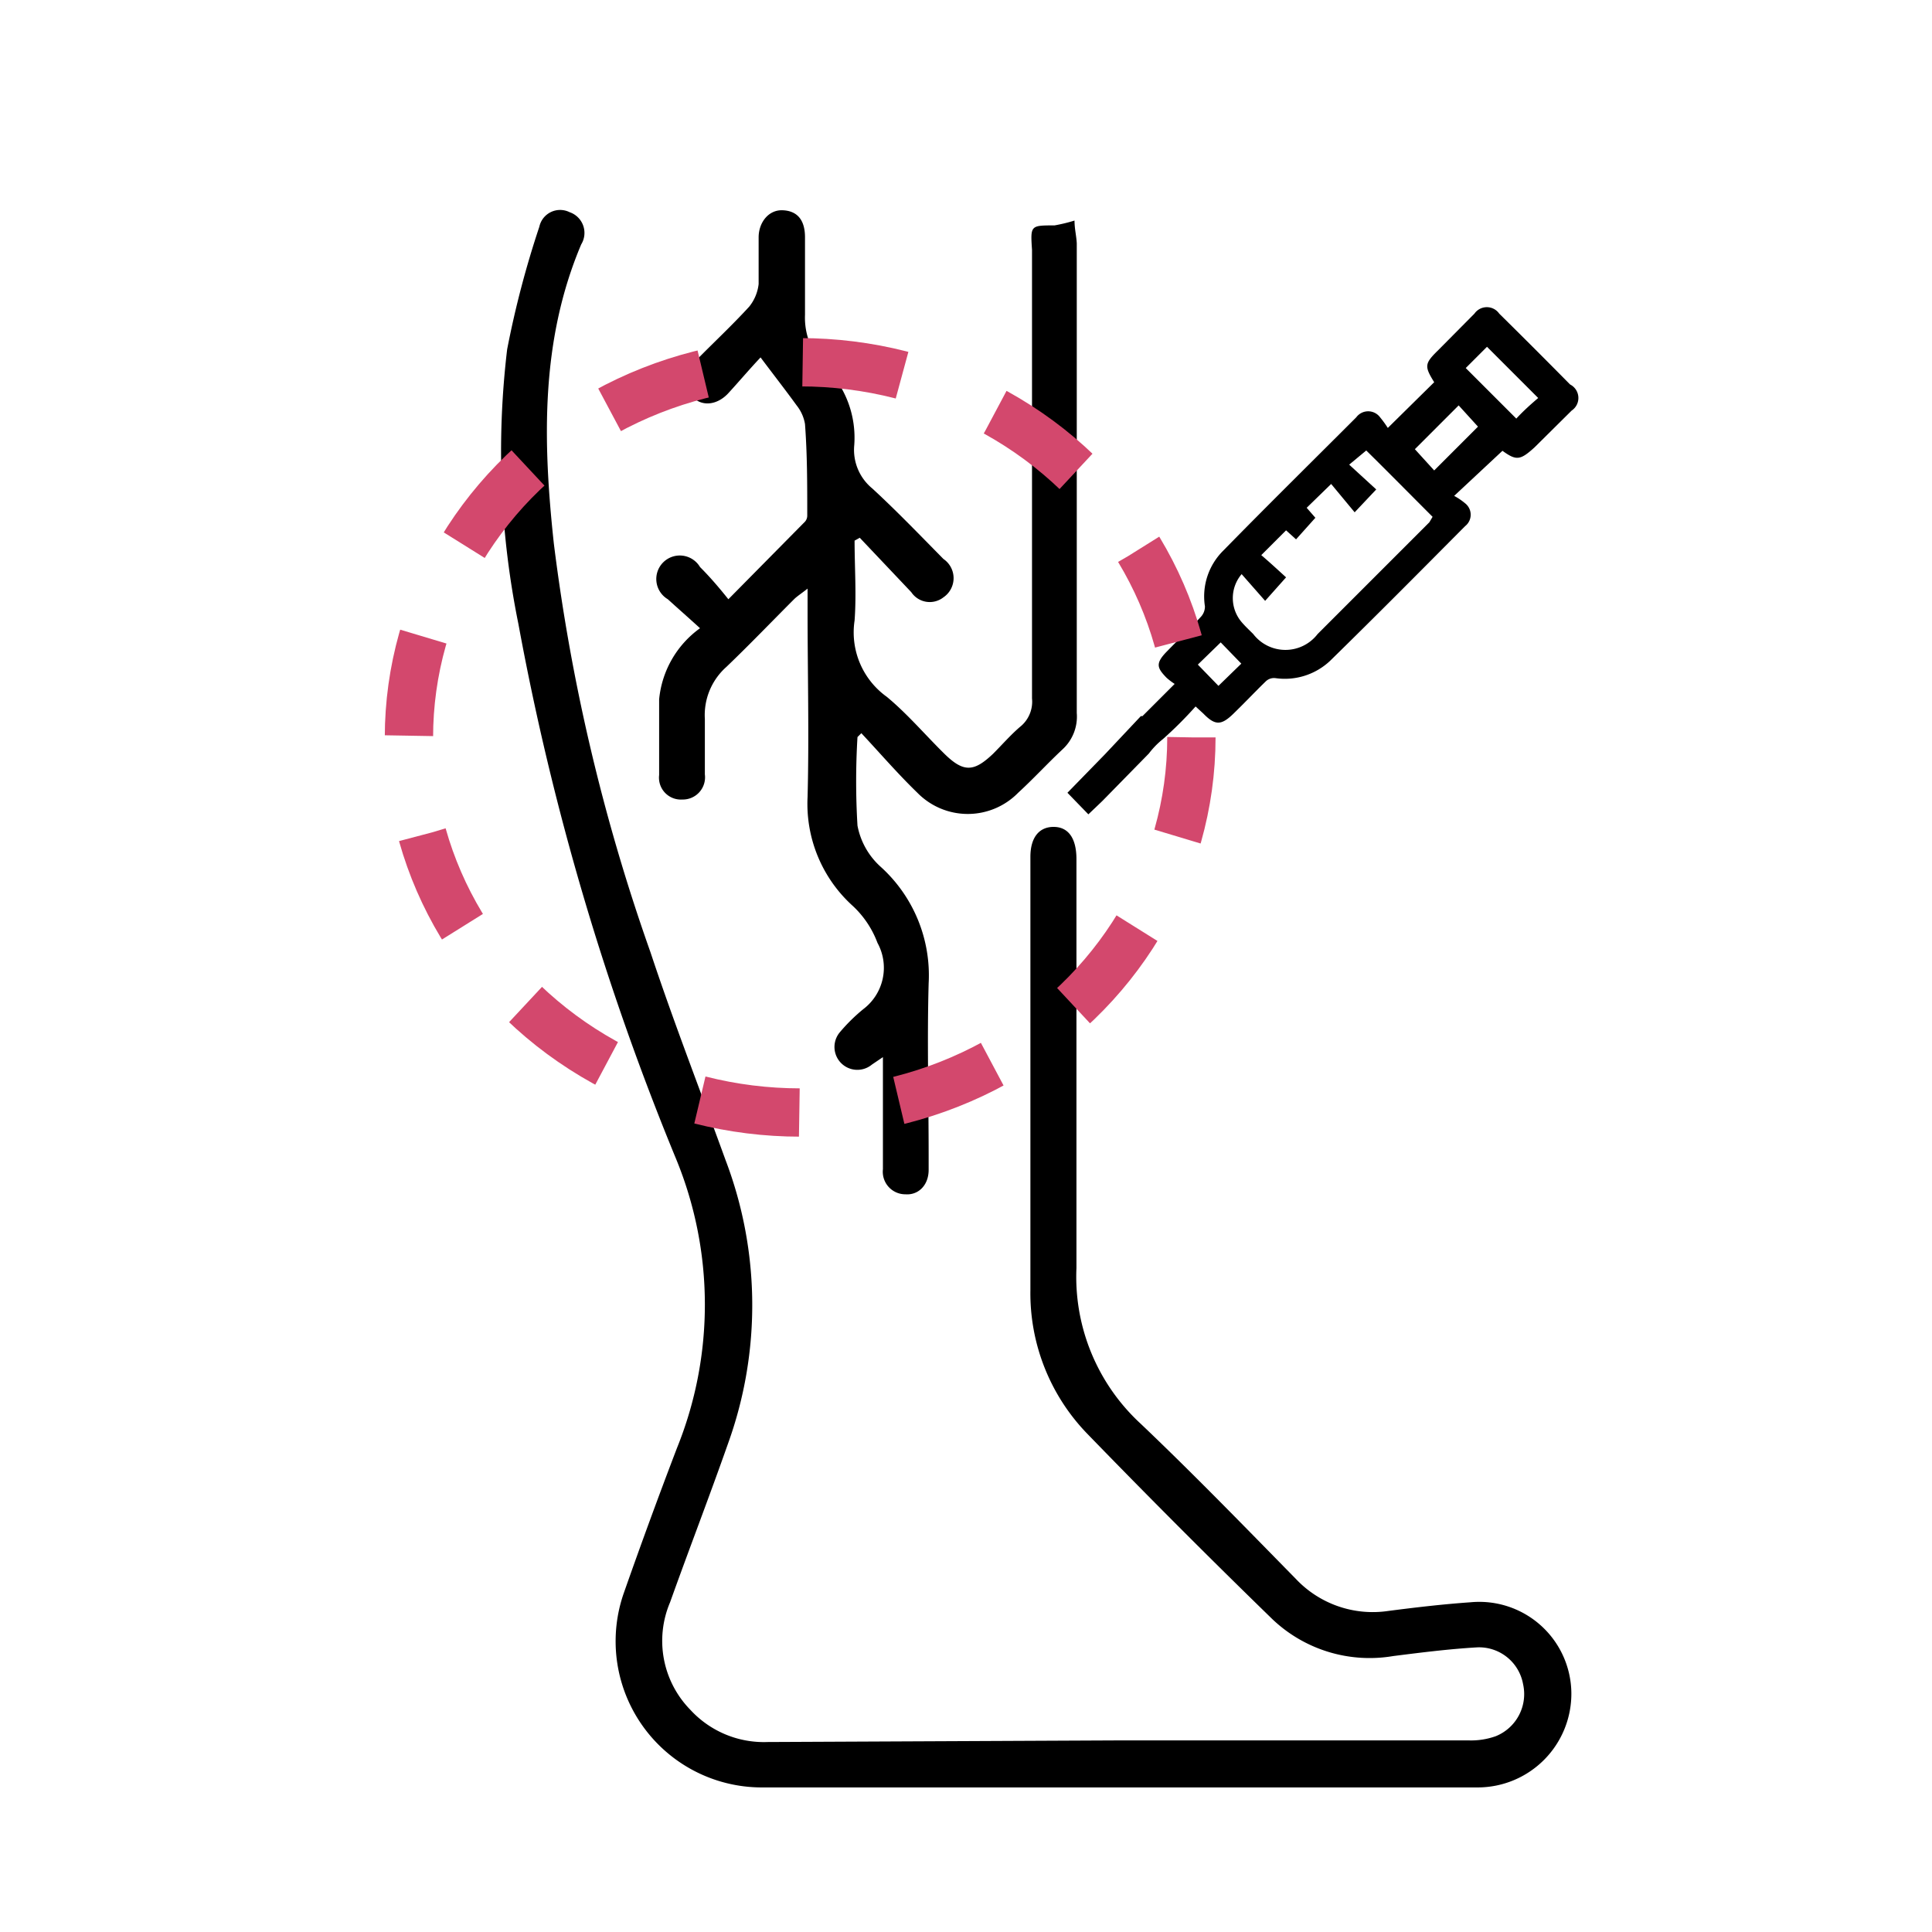 <svg id="Camada_1" data-name="Camada 1" xmlns="http://www.w3.org/2000/svg" viewBox="0 0 60 60"><defs><style>.cls-1{fill:none;stroke:#d3486d;stroke-miterlimit:10;stroke-width:1.5px;stroke-dasharray:3.12 3.12;}</style></defs><path d="M48.76,11.94c-.73-.74-1.46-1.47-2.2-2.2a.47.47,0,0,0-.77,0l-1.12,1.13c-.43.42-.44.5-.13,1L43.1,13.29a3.43,3.43,0,0,0-.24-.33.46.46,0,0,0-.74,0c-1.38,1.38-2.77,2.75-4.13,4.14a2,2,0,0,0-.57,1.73.47.47,0,0,1-.12.32c-.34.37-.71.72-1.07,1.09s-.29.51,0,.81a2.06,2.06,0,0,0,.25.19l-1,1-.05,0-1.11,1.18-1.17,1.2.65.67.43-.41v0l1.45-1.48a2.5,2.5,0,0,1,.39-.41l.06-.05a12.27,12.27,0,0,0,1-1l.24.22c.37.38.56.37.94,0s.67-.68,1-1a.37.37,0,0,1,.3-.1,2.05,2.05,0,0,0,1.7-.54c1.41-1.38,2.8-2.78,4.19-4.18a.45.45,0,0,0,0-.71,2,2,0,0,0-.34-.23L46.66,14c.43.31.55.3,1-.11l1.15-1.14A.47.47,0,0,0,48.76,11.94ZM37.84,21.3l-.64-.66.71-.69.64.66Zm6.55-5.08-3.47,3.47a1.26,1.26,0,0,1-2,0c-.12-.12-.25-.24-.36-.37a1.15,1.15,0,0,1,0-1.49l.73.83.65-.73c-.23-.21-.5-.46-.77-.69l.77-.77.31.28.6-.67-.27-.31.76-.74.73.88.67-.71-.84-.77.53-.44c.66.65,1.35,1.35,2.06,2.06Zm.15-1.61-.6-.66,1.36-1.36.6.66ZM47.09,13l-1.57-1.57.66-.66,1.59,1.59C47.56,12.54,47.32,12.75,47.09,13Z"/><path d="M34.68,54.05H45.62a2.29,2.29,0,0,0,.83-.13,1.41,1.41,0,0,0,.85-1.62,1.39,1.39,0,0,0-1.42-1.14c-.87.05-1.74.16-2.61.27a4.38,4.38,0,0,1-3.76-1.15q-2.92-2.84-5.76-5.77A6.27,6.27,0,0,1,32,40.07q0-6.74,0-13.46c0-.6.27-.93.72-.93s.71.34.71,1c0,4.23,0,8.47,0,12.7a6.2,6.2,0,0,0,2,4.84c1.64,1.56,3.22,3.19,4.81,4.81a3.28,3.28,0,0,0,2.87,1c.85-.11,1.7-.21,2.56-.27a2.86,2.86,0,0,1,3.13,2.81,2.91,2.91,0,0,1-2.91,2.94q-6,0-12.06,0h-4q-3.1,0-6.22,0a4.54,4.54,0,0,1-4.25-6q.8-2.28,1.66-4.53A11.89,11.89,0,0,0,21,36a82.83,82.83,0,0,1-4.9-16.62,26.84,26.84,0,0,1-.35-8.53,30.09,30.09,0,0,1,1-3.81.66.66,0,0,1,.94-.45.68.68,0,0,1,.36,1c-1.27,3-1.19,6.14-.85,9.29a60.24,60.24,0,0,0,3,12.69c.72,2.17,1.55,4.3,2.33,6.45a12.66,12.66,0,0,1,.08,8.81c-.58,1.65-1.21,3.28-1.8,4.93a3.06,3.06,0,0,0,.63,3.34,3.1,3.1,0,0,0,2.4,1Z"/><path d="M33.37,6.85c0,.26.06.48.07.71,0,4.86,0,9.72,0,14.58A1.38,1.38,0,0,1,33,23.27c-.47.44-.91.92-1.38,1.35a2.19,2.19,0,0,1-3.13,0c-.61-.59-1.16-1.23-1.74-1.85l-.12.12a22.88,22.88,0,0,0,0,2.75,2.29,2.29,0,0,0,.71,1.27,4.54,4.54,0,0,1,1.5,3.63c-.05,1.79,0,3.57,0,5.36,0,.14,0,.29,0,.43,0,.48-.32.79-.72.76a.7.7,0,0,1-.7-.78c0-.59,0-1.18,0-1.77V32.83l-.34.23a.71.71,0,0,1-1-1,5.51,5.51,0,0,1,.73-.72,1.61,1.61,0,0,0,.44-2.06,3,3,0,0,0-.76-1.14,4.27,4.27,0,0,1-1.41-3.39c.05-1.93,0-3.86,0-5.79v-.68c-.19.15-.3.22-.4.31-.71.71-1.4,1.43-2.12,2.12a2,2,0,0,0-.67,1.62c0,.57,0,1.15,0,1.72a.69.69,0,0,1-.7.78.68.68,0,0,1-.72-.76c0-.78,0-1.57,0-2.35a3.08,3.08,0,0,1,1.27-2.21c-.35-.32-.67-.6-1-.9a.73.73,0,1,1,1-1c.29.29.56.6.88,1L25,16.2a.28.28,0,0,0,.07-.19c0-1,0-1.9-.07-2.84a1.26,1.26,0,0,0-.26-.58c-.34-.47-.7-.93-1.12-1.49-.34.36-.67.75-1,1.11s-.81.44-1.12.11-.28-.72.12-1.13c.55-.56,1.12-1.09,1.65-1.67a1.36,1.36,0,0,0,.29-.7c0-.48,0-1,0-1.45s.3-.86.75-.84.69.3.69.84c0,.8,0,1.61,0,2.41a2.15,2.15,0,0,0,.62,1.6,3.13,3.13,0,0,1,.91,2.44,1.55,1.55,0,0,0,.56,1.35c.76.7,1.48,1.45,2.21,2.19a.72.72,0,0,1,0,1.19.69.69,0,0,1-1-.16L26.7,16.7l-.16.09c0,.83.06,1.66,0,2.48a2.46,2.46,0,0,0,1,2.37c.64.53,1.19,1.18,1.79,1.77s.92.56,1.51,0c.28-.28.54-.58.83-.83a1,1,0,0,0,.38-.89q0-7,0-13.93C32,7,32,7,32.75,7A5.16,5.16,0,0,0,33.37,6.85Z"/><ellipse class="cls-1" cx="24.85" cy="22.9" rx="12.15" ry="11.65"/></svg>